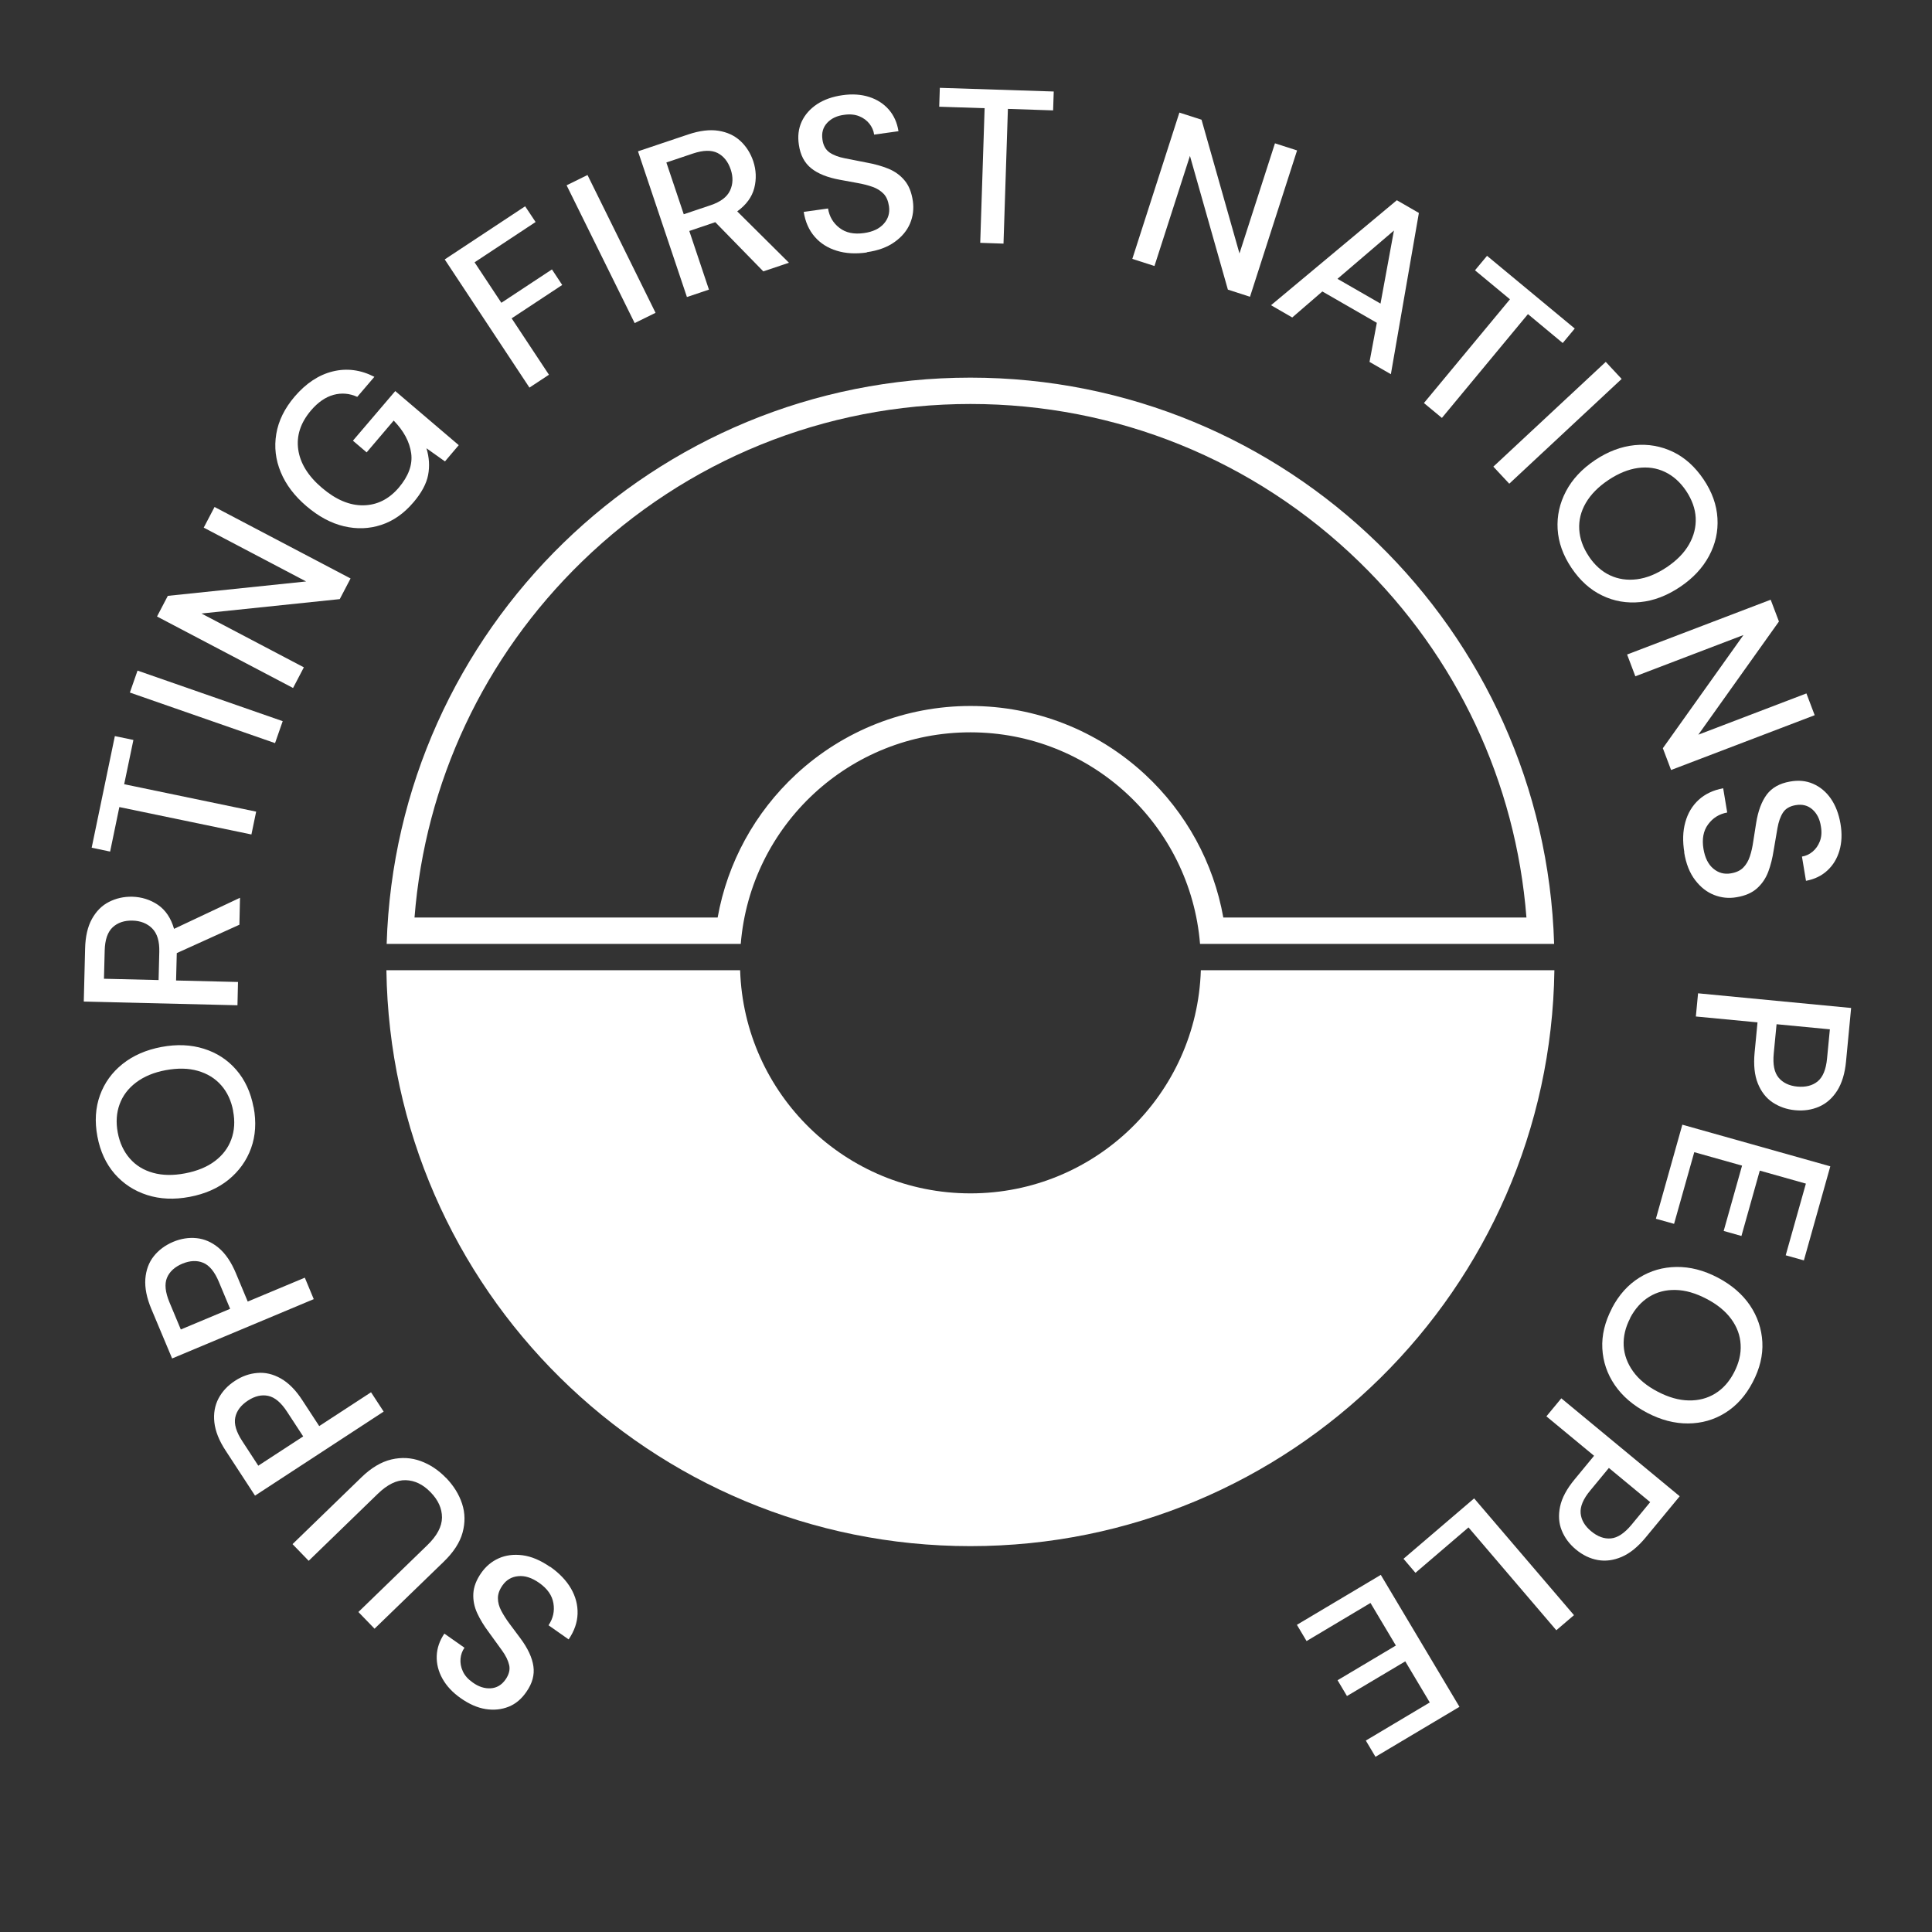 <svg width="80" height="80" viewBox="0 0 80 80" fill="none" xmlns="http://www.w3.org/2000/svg">
<rect x="0" y="0" width="80" height="80" fill="#333333" stroke="none"/>
<path d="M40.185 16.728C46.229 16.728 51.946 19.048 56.28 23.262C60.335 27.204 62.767 32.397 63.207 37.993H50.655C50.251 35.728 49.12 33.651 47.411 32.066C45.44 30.24 42.876 29.233 40.185 29.233C37.495 29.233 34.931 30.24 32.96 32.066C31.251 33.651 30.12 35.728 29.716 37.993H17.164C17.604 32.4 20.036 27.204 24.091 23.262C28.425 19.048 34.138 16.728 40.185 16.728ZM40.185 15.637C27.076 15.637 16.407 26.069 16.011 39.084H30.673C31.073 34.178 35.178 30.324 40.182 30.324C45.185 30.324 49.291 34.178 49.691 39.084H64.353C63.956 26.069 53.291 15.637 40.178 15.637H40.185Z" fill="white"/>
<path d="M49.724 40.175C49.564 45.306 45.356 49.415 40.185 49.415C35.014 49.415 30.811 45.306 30.647 40.175H16C16.186 53.375 26.938 64.022 40.182 64.022C53.425 64.022 64.178 53.375 64.364 40.175H49.716H49.724Z" fill="white"/>
<path d="M22.778 64.873C23.16 65.142 23.447 65.44 23.644 65.778C23.836 66.113 23.927 66.462 23.916 66.822C23.905 67.182 23.782 67.538 23.546 67.884L22.713 67.299C22.902 67.019 22.971 66.713 22.916 66.389C22.862 66.062 22.666 65.782 22.324 65.542C22.022 65.331 21.735 65.237 21.458 65.266C21.186 65.291 20.967 65.418 20.807 65.648C20.68 65.829 20.615 66.008 20.618 66.182C20.618 66.353 20.666 66.528 20.756 66.698C20.847 66.869 20.96 67.051 21.102 67.24C21.244 67.429 21.393 67.629 21.549 67.84C21.858 68.255 22.036 68.64 22.087 68.997C22.138 69.349 22.044 69.702 21.8 70.051C21.6 70.346 21.353 70.557 21.058 70.673C20.764 70.789 20.447 70.822 20.105 70.768C19.764 70.713 19.422 70.56 19.08 70.32C18.742 70.084 18.491 69.815 18.32 69.509C18.153 69.208 18.073 68.895 18.084 68.571C18.095 68.251 18.2 67.939 18.4 67.644L19.233 68.229C19.138 68.364 19.084 68.517 19.069 68.688C19.055 68.859 19.084 69.029 19.164 69.204C19.244 69.379 19.378 69.531 19.571 69.666C19.815 69.844 20.066 69.924 20.316 69.909C20.567 69.895 20.775 69.771 20.935 69.542C21.076 69.338 21.127 69.138 21.084 68.949C21.04 68.757 20.942 68.553 20.782 68.335C20.625 68.117 20.444 67.866 20.24 67.586C20.04 67.32 19.88 67.058 19.76 66.797C19.64 66.535 19.585 66.266 19.6 65.986C19.615 65.706 19.724 65.418 19.935 65.12C20.12 64.859 20.356 64.659 20.647 64.528C20.938 64.397 21.269 64.353 21.636 64.4C22.004 64.448 22.382 64.608 22.775 64.88L22.778 64.873Z" fill="white"/>
<path d="M18.469 61.193C18.785 61.521 19.007 61.877 19.134 62.266C19.262 62.655 19.265 63.055 19.153 63.466C19.04 63.877 18.775 64.281 18.364 64.677L15.509 67.441L14.84 66.75L17.698 63.979C18.098 63.59 18.298 63.212 18.302 62.837C18.302 62.462 18.145 62.113 17.829 61.79C17.516 61.466 17.174 61.302 16.8 61.291C16.425 61.281 16.04 61.47 15.64 61.859L12.782 64.63L12.113 63.939L14.964 61.175C15.371 60.779 15.786 60.532 16.207 60.433C16.625 60.335 17.029 60.357 17.418 60.499C17.807 60.641 18.156 60.873 18.469 61.197V61.193Z" fill="white"/>
<path d="M15.887 58.451L10.56 61.931L9.342 60.065C9.069 59.651 8.916 59.258 8.876 58.894C8.836 58.531 8.895 58.2 9.047 57.909C9.2 57.618 9.429 57.371 9.735 57.174C10.025 56.985 10.331 56.876 10.658 56.851C10.986 56.822 11.306 56.898 11.629 57.08C11.949 57.262 12.251 57.563 12.527 57.993L13.218 59.051L15.364 57.651L15.891 58.458L15.887 58.451ZM12.553 59.476L11.887 58.458C11.64 58.076 11.378 57.858 11.105 57.8C10.833 57.742 10.556 57.807 10.269 57.993C9.975 58.185 9.8 58.418 9.742 58.691C9.684 58.964 9.782 59.291 10.029 59.669L10.695 60.691L12.553 59.48V59.476Z" fill="white"/>
<path d="M12.996 53.793L7.127 56.251L6.265 54.197C6.073 53.739 5.993 53.328 6.018 52.96C6.047 52.593 6.16 52.28 6.364 52.022C6.567 51.764 6.836 51.564 7.171 51.422C7.491 51.288 7.811 51.237 8.138 51.269C8.462 51.302 8.767 51.433 9.051 51.669C9.335 51.906 9.575 52.258 9.771 52.728L10.258 53.895L12.622 52.906L12.993 53.797L12.996 53.793ZM9.531 54.2L9.062 53.077C8.887 52.658 8.669 52.393 8.411 52.288C8.153 52.182 7.869 52.197 7.556 52.324C7.233 52.459 7.018 52.658 6.913 52.913C6.807 53.171 6.844 53.509 7.018 53.928L7.487 55.051L9.535 54.193L9.531 54.2Z" fill="white"/>
<path d="M10.502 45.844C10.618 46.462 10.582 47.033 10.396 47.546C10.211 48.058 9.898 48.495 9.462 48.851C9.025 49.204 8.487 49.44 7.851 49.56C7.215 49.68 6.629 49.655 6.095 49.484C5.56 49.313 5.113 49.022 4.749 48.607C4.389 48.193 4.149 47.676 4.033 47.058C3.916 46.44 3.953 45.869 4.138 45.356C4.324 44.84 4.636 44.407 5.073 44.058C5.509 43.709 6.047 43.473 6.684 43.353C7.32 43.233 7.905 43.258 8.44 43.426C8.975 43.593 9.422 43.884 9.782 44.298C10.142 44.713 10.382 45.229 10.498 45.847L10.502 45.844ZM9.655 46.004C9.575 45.575 9.407 45.218 9.156 44.935C8.905 44.651 8.585 44.455 8.193 44.342C7.8 44.229 7.36 44.222 6.865 44.313C6.371 44.404 5.964 44.575 5.636 44.822C5.309 45.069 5.084 45.367 4.953 45.724C4.822 46.08 4.796 46.469 4.876 46.898C4.956 47.327 5.124 47.684 5.375 47.971C5.625 48.258 5.945 48.455 6.338 48.564C6.727 48.673 7.171 48.68 7.665 48.586C8.16 48.491 8.571 48.324 8.895 48.08C9.218 47.837 9.447 47.538 9.578 47.178C9.709 46.822 9.735 46.429 9.651 46L9.655 46.004Z" fill="white"/>
<path d="M9.833 41.626L3.469 41.473L3.524 39.284C3.535 38.782 3.629 38.371 3.807 38.051C3.985 37.731 4.218 37.495 4.513 37.346C4.804 37.197 5.127 37.124 5.476 37.131C5.869 37.142 6.225 37.255 6.542 37.469C6.858 37.688 7.08 38.019 7.207 38.462L9.938 37.175L9.913 38.291L7.32 39.466L7.291 40.6L9.855 40.662L9.833 41.626ZM6.567 40.582L6.596 39.411C6.607 38.975 6.509 38.651 6.302 38.444C6.095 38.237 5.822 38.128 5.484 38.12C5.145 38.113 4.873 38.204 4.662 38.4C4.455 38.597 4.345 38.917 4.335 39.364L4.305 40.528L6.567 40.582Z" fill="white"/>
<path d="M10.407 34.553L4.942 33.419L4.56 35.262L3.796 35.102L4.756 30.48L5.524 30.64L5.142 32.473L10.607 33.608L10.411 34.553H10.407Z" fill="white"/>
<path d="M11.389 30.771L5.378 28.677L5.695 27.768L11.706 29.862L11.389 30.771Z" fill="white"/>
<path d="M12.135 28.488L6.502 25.528L6.949 24.673L12.676 24.077L8.436 21.848L8.884 20.993L14.516 23.953L14.069 24.808L8.342 25.404L12.582 27.633L12.135 28.488Z" fill="white"/>
<path d="M17.116 20.804C16.727 21.262 16.284 21.572 15.786 21.735C15.287 21.899 14.771 21.917 14.236 21.79C13.702 21.663 13.185 21.383 12.687 20.957C12.193 20.535 11.84 20.07 11.626 19.553C11.411 19.037 11.349 18.51 11.44 17.968C11.531 17.426 11.782 16.913 12.2 16.422C12.673 15.87 13.2 15.521 13.782 15.379C14.364 15.237 14.938 15.313 15.502 15.604L14.793 16.433C14.473 16.288 14.146 16.259 13.811 16.35C13.48 16.441 13.167 16.655 12.876 16.997C12.444 17.506 12.269 18.044 12.349 18.612C12.429 19.179 12.756 19.713 13.335 20.204C13.913 20.695 14.484 20.935 15.051 20.924C15.618 20.913 16.102 20.67 16.509 20.197C16.916 19.717 17.091 19.241 17.026 18.768C16.96 18.295 16.72 17.844 16.302 17.415L15.182 18.732L14.614 18.248L16.367 16.193L18.996 18.433L18.425 19.106L17.658 18.561C17.774 18.939 17.796 19.31 17.727 19.67C17.658 20.03 17.454 20.408 17.12 20.801L17.116 20.804Z" fill="white"/>
<path d="M21.924 16.051L18.415 10.742L21.745 8.542L22.178 9.193L19.651 10.862L20.76 12.538L22.855 11.156L23.28 11.8L21.186 13.182L22.731 15.517L21.927 16.047L21.924 16.051Z" fill="white"/>
<path d="M26.28 13.378L23.462 7.673L24.327 7.247L27.145 12.953L26.28 13.378Z" fill="white"/>
<path d="M28.444 12.299L26.418 6.266L28.495 5.568C28.971 5.408 29.389 5.357 29.753 5.415C30.113 5.473 30.415 5.611 30.658 5.837C30.898 6.059 31.076 6.339 31.189 6.669C31.313 7.044 31.327 7.415 31.233 7.786C31.138 8.157 30.902 8.48 30.527 8.753L32.669 10.88L31.607 11.237L29.618 9.2L28.542 9.564L29.356 11.993L28.444 12.299ZM28.309 8.873L29.422 8.499C29.836 8.36 30.105 8.157 30.229 7.891C30.353 7.626 30.364 7.331 30.255 7.011C30.145 6.691 29.967 6.466 29.713 6.335C29.458 6.208 29.12 6.215 28.695 6.357L27.593 6.728L28.313 8.873H28.309Z" fill="white"/>
<path d="M35.898 10.454C35.436 10.52 35.018 10.498 34.647 10.382C34.276 10.269 33.971 10.076 33.735 9.803C33.498 9.531 33.346 9.189 33.28 8.774L34.287 8.633C34.342 8.967 34.498 9.236 34.76 9.436C35.022 9.64 35.36 9.709 35.775 9.651C36.142 9.6 36.415 9.469 36.596 9.265C36.778 9.062 36.851 8.818 36.811 8.542C36.778 8.32 36.706 8.145 36.586 8.022C36.465 7.898 36.316 7.803 36.131 7.738C35.946 7.673 35.738 7.618 35.505 7.578C35.273 7.538 35.029 7.491 34.771 7.443C34.262 7.349 33.869 7.193 33.589 6.967C33.309 6.742 33.142 6.422 33.08 6C33.026 5.647 33.062 5.327 33.196 5.036C33.331 4.745 33.542 4.509 33.829 4.316C34.116 4.127 34.469 4 34.884 3.942C35.291 3.883 35.662 3.909 35.989 4.014C36.32 4.12 36.589 4.294 36.804 4.538C37.015 4.782 37.149 5.08 37.204 5.433L36.196 5.574C36.175 5.411 36.109 5.265 36.004 5.127C35.898 4.993 35.76 4.887 35.582 4.814C35.404 4.742 35.2 4.72 34.967 4.753C34.666 4.789 34.429 4.898 34.255 5.083C34.08 5.269 34.015 5.498 34.055 5.774C34.087 6.022 34.189 6.2 34.349 6.313C34.513 6.425 34.727 6.505 34.989 6.556C35.255 6.607 35.556 6.669 35.895 6.734C36.222 6.793 36.516 6.876 36.785 6.985C37.051 7.094 37.276 7.254 37.455 7.469C37.636 7.683 37.749 7.971 37.8 8.331C37.844 8.651 37.807 8.956 37.684 9.251C37.56 9.545 37.349 9.803 37.047 10.018C36.745 10.236 36.36 10.378 35.887 10.444L35.898 10.454Z" fill="white"/>
<path d="M40.589 10.059L40.771 4.48L38.891 4.419L38.916 3.637L43.633 3.789L43.607 4.571L41.735 4.509L41.553 10.088L40.589 10.055V10.059Z" fill="white"/>
<path d="M46.887 10.72L48.836 4.662L49.753 4.957L51.324 10.495L52.793 5.935L53.709 6.229L51.76 12.288L50.844 11.993L49.273 6.455L47.804 11.015L46.887 10.72Z" fill="white"/>
<path d="M52.633 12.636L57.84 8.291L58.753 8.818L57.593 15.495L56.709 14.986L57.011 13.367L54.756 12.069L53.509 13.146L52.626 12.636H52.633ZM55.382 11.546L57.164 12.571L57.72 9.546L55.382 11.546Z" fill="white"/>
<path d="M58.96 16.691L62.524 12.393L61.076 11.193L61.575 10.593L65.207 13.604L64.709 14.204L63.269 13.007L59.706 17.305L58.964 16.691H58.96Z" fill="white"/>
<path d="M61.836 19.323L66.491 14.985L67.149 15.691L62.495 20.029L61.836 19.323Z" fill="white"/>
<path d="M65.073 23.517C64.72 22.993 64.531 22.458 64.498 21.909C64.466 21.36 64.582 20.84 64.844 20.342C65.106 19.844 65.505 19.418 66.044 19.055C66.582 18.695 67.131 18.488 67.691 18.433C68.251 18.378 68.775 18.473 69.273 18.709C69.767 18.946 70.189 19.328 70.542 19.851C70.895 20.375 71.084 20.909 71.116 21.458C71.149 22.008 71.033 22.527 70.767 23.022C70.502 23.517 70.102 23.946 69.564 24.306C69.025 24.666 68.476 24.877 67.92 24.931C67.364 24.986 66.836 24.898 66.342 24.658C65.847 24.422 65.425 24.04 65.073 23.517ZM65.789 23.037C66.033 23.4 66.324 23.662 66.665 23.822C67.007 23.982 67.378 24.037 67.782 23.986C68.186 23.935 68.596 23.767 69.015 23.488C69.433 23.207 69.742 22.891 69.942 22.538C70.142 22.186 70.233 21.818 70.215 21.44C70.196 21.062 70.062 20.695 69.822 20.331C69.578 19.968 69.287 19.706 68.942 19.542C68.6 19.378 68.225 19.324 67.826 19.378C67.425 19.433 67.015 19.6 66.596 19.88C66.178 20.16 65.869 20.477 65.665 20.826C65.462 21.175 65.371 21.542 65.393 21.92C65.415 22.298 65.546 22.673 65.789 23.033V23.037Z" fill="white"/>
<path d="M67.375 27.102L73.32 24.833L73.662 25.735L70.324 30.422L74.8 28.713L75.142 29.615L69.196 31.884L68.855 30.982L72.193 26.295L67.716 28.004L67.375 27.102Z" fill="white"/>
<path d="M69.745 35.298C69.669 34.837 69.68 34.422 69.785 34.047C69.887 33.673 70.073 33.364 70.338 33.12C70.604 32.877 70.942 32.717 71.353 32.64L71.52 33.644C71.185 33.706 70.924 33.869 70.727 34.139C70.531 34.404 70.469 34.746 70.538 35.157C70.6 35.52 70.734 35.793 70.945 35.968C71.156 36.146 71.4 36.211 71.673 36.164C71.894 36.127 72.065 36.047 72.185 35.924C72.305 35.804 72.396 35.648 72.458 35.462C72.52 35.277 72.567 35.066 72.6 34.833C72.636 34.6 72.673 34.353 72.716 34.095C72.796 33.582 72.945 33.186 73.16 32.898C73.374 32.615 73.695 32.437 74.113 32.364C74.465 32.298 74.785 32.328 75.076 32.455C75.367 32.582 75.615 32.786 75.811 33.069C76.007 33.353 76.142 33.702 76.211 34.113C76.28 34.52 76.265 34.888 76.167 35.222C76.069 35.557 75.902 35.829 75.665 36.047C75.429 36.266 75.135 36.407 74.782 36.473L74.615 35.469C74.775 35.444 74.924 35.375 75.055 35.266C75.185 35.157 75.287 35.015 75.356 34.837C75.425 34.658 75.44 34.455 75.4 34.222C75.356 33.924 75.24 33.688 75.051 33.52C74.862 33.353 74.633 33.291 74.356 33.339C74.113 33.379 73.934 33.484 73.829 33.648C73.72 33.815 73.647 34.029 73.6 34.295C73.553 34.56 73.505 34.862 73.444 35.208C73.393 35.535 73.32 35.833 73.218 36.102C73.116 36.371 72.96 36.6 72.753 36.786C72.545 36.971 72.262 37.095 71.902 37.153C71.585 37.208 71.276 37.175 70.978 37.059C70.68 36.942 70.418 36.739 70.193 36.444C69.967 36.149 69.814 35.768 69.738 35.295L69.745 35.298Z" fill="white"/>
<path d="M70.316 41.131L76.651 41.738L76.44 43.956C76.393 44.451 76.269 44.855 76.073 45.164C75.876 45.473 75.625 45.694 75.324 45.825C75.022 45.956 74.691 46.007 74.327 45.971C73.982 45.938 73.676 45.829 73.404 45.651C73.131 45.469 72.927 45.207 72.789 44.865C72.651 44.524 72.607 44.098 72.654 43.593L72.775 42.334L70.222 42.091L70.313 41.131H70.316ZM73.564 42.411L73.447 43.622C73.404 44.076 73.469 44.407 73.647 44.622C73.825 44.836 74.084 44.96 74.418 44.993C74.767 45.025 75.051 44.953 75.265 44.778C75.48 44.6 75.611 44.287 75.654 43.833L75.771 42.622L73.564 42.411Z" fill="white"/>
<path d="M69.662 46.571L75.789 48.295L74.695 52.19L73.942 51.979L74.778 49.011L72.869 48.473L72.109 51.179L71.374 50.971L72.135 48.266L70.156 47.709L69.32 50.677L68.567 50.466L69.662 46.571Z" fill="white"/>
<path d="M66.742 54.178C67.033 53.618 67.415 53.197 67.88 52.906C68.346 52.615 68.858 52.469 69.422 52.462C69.982 52.455 70.553 52.6 71.127 52.902C71.702 53.204 72.145 53.586 72.462 54.051C72.775 54.517 72.945 55.022 72.975 55.571C73.004 56.12 72.869 56.673 72.578 57.229C72.287 57.789 71.906 58.211 71.44 58.502C70.975 58.793 70.462 58.938 69.902 58.942C69.342 58.946 68.775 58.8 68.2 58.498C67.626 58.197 67.182 57.815 66.865 57.353C66.549 56.891 66.378 56.386 66.349 55.837C66.32 55.288 66.455 54.735 66.746 54.178H66.742ZM67.505 54.578C67.302 54.964 67.215 55.346 67.233 55.724C67.255 56.102 67.385 56.455 67.622 56.786C67.858 57.117 68.2 57.397 68.647 57.629C69.095 57.862 69.52 57.982 69.927 57.989C70.335 57.997 70.698 57.902 71.018 57.706C71.342 57.509 71.604 57.215 71.804 56.829C72.004 56.444 72.098 56.059 72.076 55.68C72.058 55.302 71.927 54.946 71.687 54.618C71.447 54.291 71.106 54.011 70.658 53.779C70.211 53.546 69.785 53.422 69.382 53.415C68.978 53.404 68.611 53.498 68.287 53.699C67.964 53.898 67.702 54.193 67.498 54.578H67.505Z" fill="white"/>
<path d="M64.651 57.902L69.553 61.957L68.135 63.673C67.818 64.055 67.491 64.32 67.153 64.466C66.814 64.611 66.484 64.655 66.16 64.597C65.836 64.539 65.534 64.393 65.254 64.16C64.989 63.939 64.793 63.681 64.669 63.375C64.545 63.073 64.524 62.742 64.6 62.382C64.676 62.022 64.88 61.644 65.204 61.255L66.007 60.281L64.033 58.648L64.647 57.906L64.651 57.902ZM66.622 60.782L65.847 61.721C65.556 62.07 65.425 62.386 65.451 62.662C65.476 62.939 65.622 63.186 65.884 63.404C66.156 63.63 66.429 63.728 66.705 63.702C66.982 63.677 67.265 63.488 67.556 63.139L68.331 62.2L66.622 60.786V60.782Z" fill="white"/>
<path d="M61.04 62.044L65.175 66.88L64.444 67.505L60.807 63.247L58.611 65.127L58.116 64.546L61.047 62.04L61.04 62.044Z" fill="white"/>
<path d="M57.175 65.211L60.433 70.676L56.956 72.746L56.556 72.073L59.204 70.495L58.189 68.793L55.775 70.229L55.386 69.575L57.8 68.138L56.749 66.375L54.102 67.953L53.702 67.28L57.178 65.211H57.175Z" fill="white"/>
</svg>
